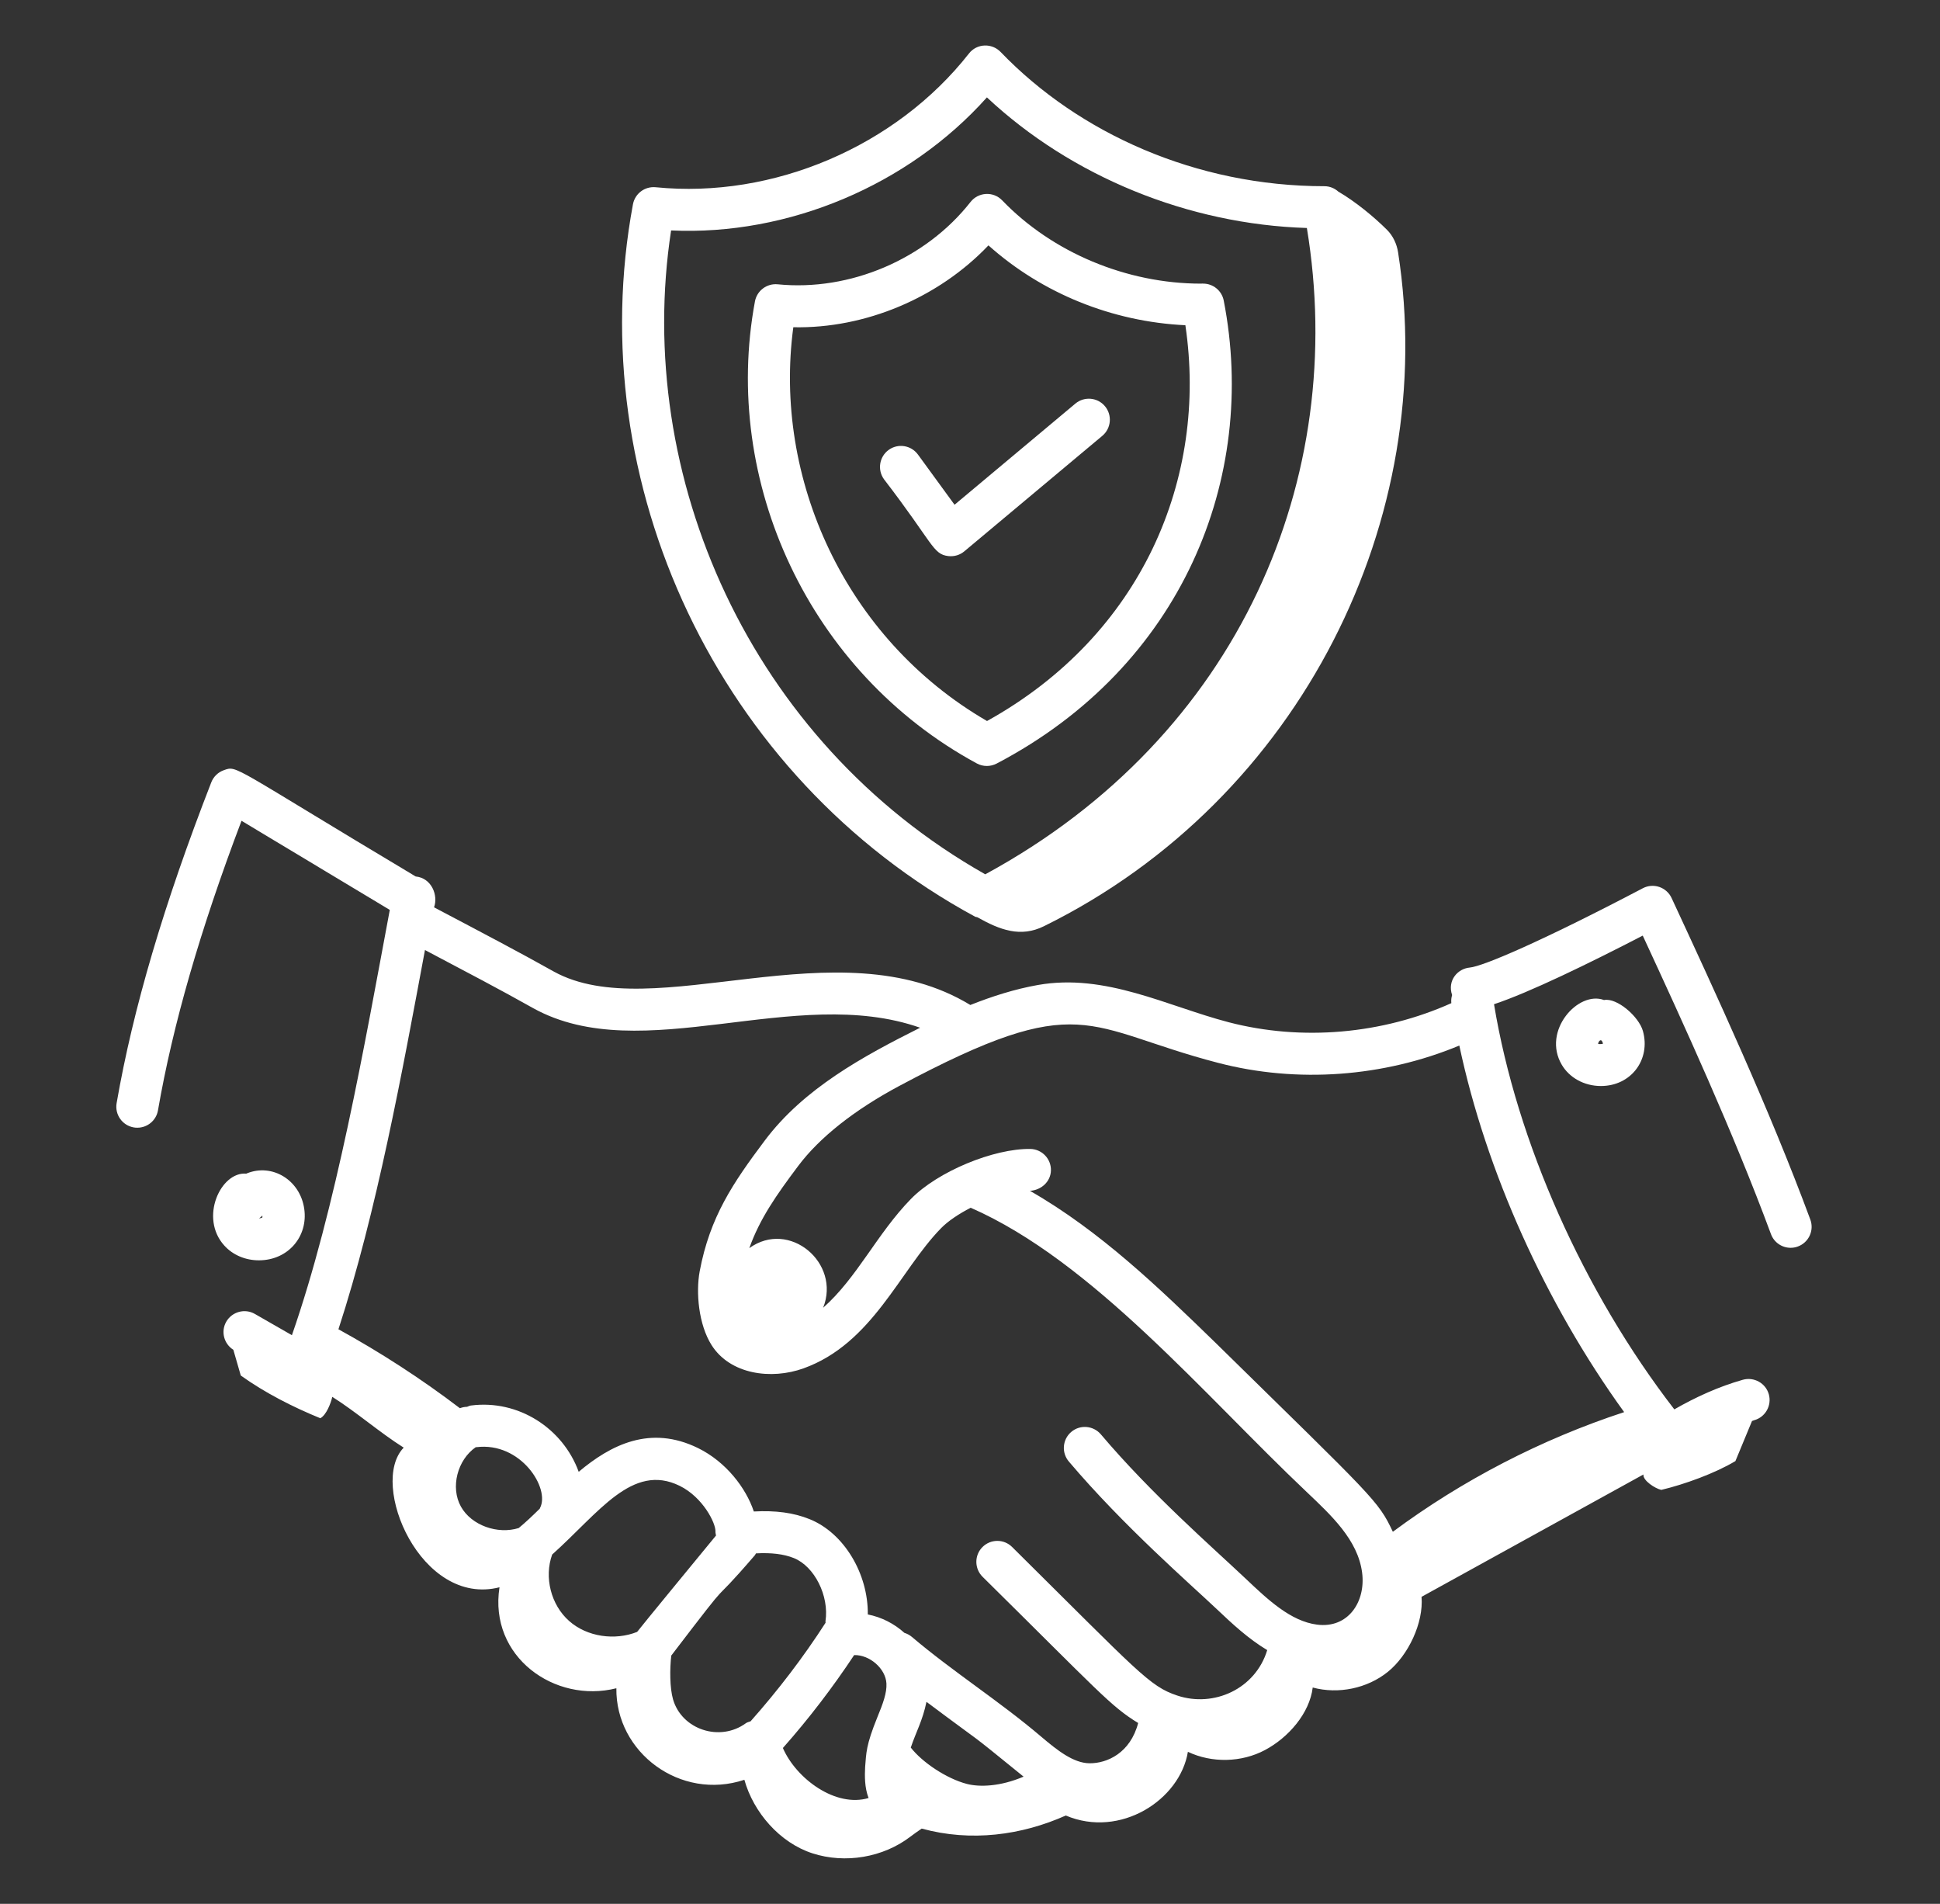 <svg width="53" height="52" viewBox="0 0 53 52" fill="none" xmlns="http://www.w3.org/2000/svg">
<rect x="0" y="0" width="53" height="52" fill="#333333" stroke="none"/>
<path d="M3.653 30.793C3.686 30.799 3.719 30.801 3.752 30.801C4.026 30.801 4.268 30.605 4.316 30.326C4.721 27.99 5.469 25.397 6.598 22.418C7.58 23.007 9.859 24.379 10.649 24.852C9.954 28.565 9.179 33.008 7.975 36.468L6.964 35.888C6.691 35.73 6.339 35.825 6.181 36.1C6.028 36.367 6.117 36.703 6.375 36.867C6.446 37.116 6.522 37.383 6.578 37.569C7.232 38.039 8.001 38.43 8.751 38.736C8.915 38.648 9.037 38.33 9.078 38.152C9.729 38.561 10.378 39.13 11.029 39.539C10.071 40.526 11.498 43.899 13.646 43.353C13.35 45.252 15.157 46.535 16.839 46.111C16.816 47.862 18.587 49.192 20.336 48.611C20.583 49.498 21.302 50.331 22.197 50.62C23.091 50.909 24.128 50.733 24.869 50.166C24.977 50.083 25.079 50.014 25.181 49.944C26.529 50.313 27.908 50.126 29.117 49.587C30.604 50.217 32.236 49.163 32.453 47.847C33.108 48.158 33.918 48.14 34.558 47.799C35.198 47.459 35.777 46.797 35.863 46.091C36.564 46.28 37.355 46.115 37.915 45.663C38.475 45.211 38.895 44.321 38.836 43.614C40.87 42.489 42.863 41.398 44.898 40.272C44.878 40.438 45.219 40.657 45.386 40.693C46.02 40.542 46.855 40.24 47.411 39.906C47.562 39.541 47.713 39.177 47.864 38.812C47.886 38.806 47.906 38.795 47.928 38.789C48.232 38.703 48.409 38.386 48.323 38.081C48.237 37.776 47.918 37.601 47.615 37.685C46.955 37.872 46.333 38.155 45.742 38.494C43.264 35.285 41.438 31.189 40.816 27.428C41.77 27.113 43.409 26.315 44.879 25.554C46.01 27.995 47.351 30.924 48.382 33.707C48.467 33.938 48.686 34.081 48.919 34.081C48.985 34.081 49.053 34.07 49.118 34.045C49.416 33.935 49.567 33.605 49.457 33.309C48.333 30.273 46.855 27.087 45.667 24.527C45.601 24.384 45.479 24.276 45.331 24.225C45.182 24.175 45.02 24.187 44.88 24.261C42.115 25.712 40.513 26.394 40.152 26.427C39.823 26.457 39.536 26.778 39.671 27.178C39.649 27.248 39.642 27.322 39.65 27.399C37.764 28.245 35.573 28.442 33.566 27.92C31.879 27.479 30.204 26.576 28.355 26.903C27.726 27.014 27.106 27.212 26.509 27.449C22.892 25.246 17.848 28.036 15.13 26.536C14.215 26.022 13.207 25.493 11.858 24.782C11.976 24.455 11.793 23.981 11.356 23.939C6.29 20.911 6.49 20.904 6.118 21.035C5.959 21.09 5.833 21.212 5.772 21.368C4.479 24.688 3.633 27.554 3.186 30.13C3.132 30.442 3.341 30.738 3.653 30.793ZM27.964 48.525C27.332 48.795 26.764 48.816 26.411 48.723C25.863 48.58 25.198 48.138 24.882 47.731C25.029 47.295 25.204 46.999 25.311 46.482C27.074 47.802 26.253 47.137 27.964 48.525ZM24.217 45.98C24.231 46.239 24.119 46.537 23.974 46.89C23.653 47.678 23.667 47.882 23.635 48.261C23.623 48.5 23.618 48.821 23.729 49.109C22.83 49.377 21.753 48.583 21.388 47.743C22.097 46.943 22.748 46.091 23.335 45.205C23.757 45.194 24.195 45.572 24.217 45.98ZM22.552 44.279C22.55 44.294 22.555 44.307 22.554 44.322C21.947 45.266 21.255 46.169 20.505 47.014C20.462 47.031 20.416 47.037 20.378 47.065C19.665 47.586 18.625 47.239 18.387 46.414C18.297 46.099 18.296 45.586 18.339 45.218C20.256 42.71 19.203 44.124 20.622 42.479C20.636 42.463 20.641 42.443 20.653 42.427C21.073 42.405 21.41 42.444 21.689 42.556C22.252 42.783 22.656 43.588 22.552 44.279ZM17.406 44.572C16.795 44.815 16.037 44.707 15.549 44.274C15.049 43.833 14.862 43.077 15.085 42.459C16.357 41.323 17.272 39.946 18.568 40.582C19.204 40.895 19.559 41.605 19.546 41.834C19.544 41.871 19.557 41.904 19.561 41.94C19.021 42.597 17.561 44.371 17.406 44.572ZM14.751 41.191C14.749 41.196 14.749 41.2 14.747 41.205C14.547 41.402 14.355 41.584 14.171 41.735C13.598 41.915 12.88 41.665 12.593 41.151C12.299 40.625 12.495 39.874 12.998 39.526C13.002 39.525 13.006 39.527 13.011 39.527C14.227 39.373 15.04 40.657 14.751 41.191ZM33.276 29.029C35.444 29.595 37.805 29.415 39.868 28.557C40.597 31.987 42.217 35.59 44.371 38.569C42.11 39.31 39.95 40.428 38.052 41.837C37.648 40.98 37.553 40.938 33.221 36.688C31.662 35.172 30.054 33.622 28.138 32.525C28.441 32.507 28.703 32.28 28.711 31.969C28.719 31.652 28.468 31.389 28.152 31.381C27.149 31.366 25.622 31.994 24.887 32.746C23.958 33.697 23.419 34.896 22.488 35.718C22.977 34.492 21.56 33.301 20.471 34.09C20.757 33.287 21.209 32.642 21.807 31.845C22.387 31.07 23.341 30.316 24.566 29.661C29.58 26.985 29.62 28.078 33.276 29.029ZM14.572 27.539C17.544 29.178 21.718 26.868 25.137 28.07C23.584 28.848 21.959 29.728 20.889 31.157C20.027 32.307 19.394 33.236 19.115 34.724C19.008 35.299 19.084 36.175 19.439 36.737C19.948 37.541 21.069 37.691 21.951 37.374C23.839 36.696 24.581 34.701 25.707 33.548C25.898 33.352 26.192 33.155 26.519 32.987C29.843 34.443 32.901 38.106 35.699 40.751C36.374 41.392 37.094 42.059 37.212 42.949C37.317 43.747 36.832 44.484 35.979 44.373C35.258 44.279 34.637 43.691 34.036 43.122C33.119 42.256 31.467 40.819 30.075 39.176C29.871 38.936 29.509 38.904 29.267 39.109C29.025 39.314 28.995 39.676 29.2 39.918C30.705 41.694 32.537 43.281 33.247 43.955C33.658 44.344 34.104 44.761 34.62 45.069C34.298 46.13 33.161 46.644 32.162 46.31C31.398 46.056 31.107 45.674 27.65 42.252C27.425 42.029 27.062 42.031 26.839 42.256C26.616 42.481 26.619 42.844 26.844 43.067C30.008 46.191 30.346 46.605 31.094 47.06C30.882 47.874 30.251 48.166 29.76 48.16C29.326 48.153 28.892 47.813 28.448 47.436C27.312 46.469 26.014 45.645 24.913 44.709C24.851 44.657 24.781 44.62 24.708 44.598C24.429 44.346 24.082 44.168 23.708 44.095C23.721 42.991 23.063 41.872 22.117 41.492C21.68 41.315 21.185 41.251 20.594 41.283C20.381 40.641 19.834 39.927 19.074 39.553C17.765 38.909 16.685 39.464 15.81 40.199C15.379 39.014 14.166 38.219 12.862 38.389C12.825 38.394 12.794 38.413 12.76 38.424C12.693 38.425 12.629 38.438 12.564 38.462C11.511 37.66 10.396 36.938 9.246 36.306C10.292 33.102 10.991 29.267 11.61 25.948C12.726 26.537 13.68 27.037 14.572 27.539Z" fill="white"/>
<path d="M43.821 27.314C43.12 27.049 42.117 28.152 42.669 29.085C42.872 29.428 43.271 29.662 43.736 29.662C44.566 29.662 45.1 28.934 44.884 28.161C44.774 27.766 44.175 27.244 43.821 27.314ZM43.661 28.513C43.657 28.486 43.688 28.428 43.713 28.416C43.72 28.415 43.727 28.414 43.734 28.412C43.739 28.414 43.745 28.416 43.75 28.418C43.771 28.432 43.791 28.494 43.794 28.503C43.764 28.523 43.676 28.517 43.661 28.513Z" fill="white"/>
<path d="M7.072 34.423H7.082C7.874 34.418 8.42 33.77 8.312 33.018C8.2 32.228 7.436 31.768 6.745 32.048C6.74 32.051 6.734 32.053 6.729 32.056C6.031 31.993 5.439 33.264 6.13 34.022C6.362 34.278 6.705 34.423 7.072 34.423ZM7.168 33.201C7.168 33.216 7.168 33.231 7.168 33.25C7.162 33.256 7.13 33.275 7.078 33.276C7.11 33.255 7.14 33.229 7.168 33.201Z" fill="white"/>
<path d="M27.226 20.856C32.292 18.205 34.375 13.05 33.432 8.21C33.38 7.941 33.144 7.746 32.869 7.746C32.856 7.744 32.833 7.746 32.814 7.747C30.78 7.747 28.751 6.899 27.38 5.473C27.135 5.218 26.727 5.246 26.515 5.516C25.29 7.078 23.222 7.963 21.245 7.765C20.95 7.737 20.68 7.938 20.625 8.231C19.709 13.147 22.102 18.37 26.687 20.852C26.772 20.898 26.866 20.921 26.96 20.921C27.051 20.921 27.143 20.899 27.226 20.856ZM21.673 8.938C23.64 8.979 25.641 8.134 27.004 6.702C28.468 8.011 30.379 8.787 32.384 8.883C33.003 13.049 31.203 17.342 26.965 19.693C23.078 17.439 21.12 13.051 21.673 8.938Z" fill="white"/>
<path d="M36.562 5.233C36.46 5.142 36.328 5.086 36.184 5.086C32.681 5.086 29.474 3.642 27.335 1.418C27.099 1.173 26.689 1.182 26.471 1.462C24.48 3.998 21.123 5.435 17.912 5.114C17.613 5.086 17.347 5.288 17.292 5.58C15.878 13.169 19.584 21.218 26.639 25.037C26.659 25.047 26.681 25.044 26.702 25.053C27.318 25.4 27.881 25.613 28.521 25.297C35.573 21.821 39.322 14.117 38.195 6.891C38.159 6.661 38.056 6.441 37.892 6.277C37.535 5.921 37.028 5.505 36.562 5.233ZM18.334 6.294C21.538 6.444 24.821 5.056 26.962 2.66C29.273 4.823 32.468 6.128 35.703 6.227C36.827 13.014 33.899 20.09 26.917 23.88C20.48 20.242 17.309 12.987 18.334 6.294Z" fill="white"/>
<path d="M30.187 11.095C29.985 10.853 29.623 10.82 29.379 11.023L26.078 13.786L25.078 12.415C24.891 12.159 24.532 12.103 24.277 12.289C24.021 12.476 23.965 12.835 24.151 13.091C25.503 14.85 25.481 15.136 25.906 15.188C26.074 15.207 26.228 15.156 26.344 15.059L30.116 11.903C30.358 11.7 30.39 11.338 30.187 11.095Z" fill="white"/>
</svg>

